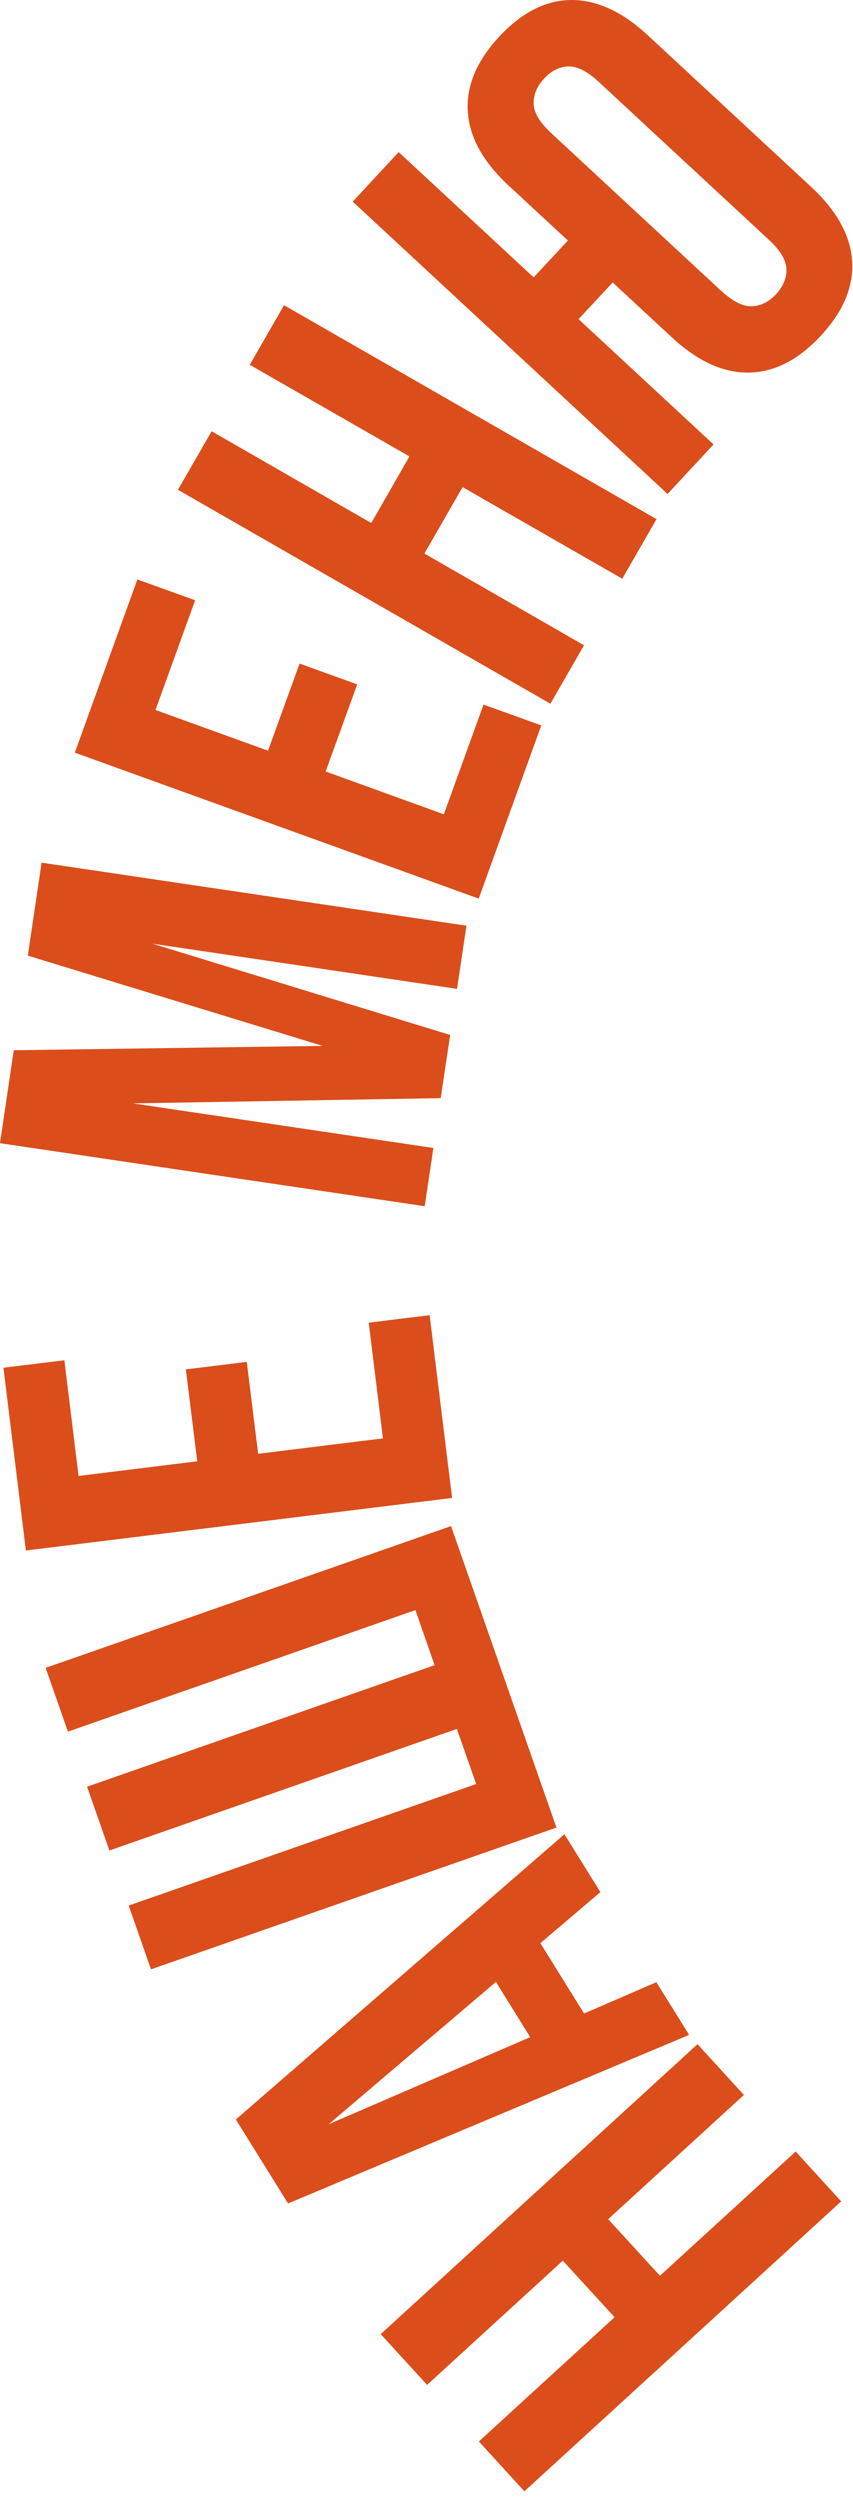 <?xml version="1.0" encoding="UTF-8"?> <svg xmlns="http://www.w3.org/2000/svg" width="57" height="167" viewBox="0 0 57 167" fill="none"><g clip-path="url(#clip0_4676_421)"><path d="M53.17 143.73L56.21 147.06L35.04 166.43L32 163.1L41.07 154.8L37.61 151.02L28.54 159.32L25.44 155.93L46.61 136.56L49.71 139.95L40.64 148.25L44.1 152.03L53.17 143.73Z" fill="#DB4D1B"></path><path d="M37.72 122.54L40.12 126.4L36.11 129.81L39.03 134.51L43.86 132.42L46.05 135.94L19.25 147.2L15.76 141.59L37.71 122.54H37.72ZM35.43 136.09L33.14 132.4L21.96 141.91L35.43 136.09Z" fill="#DB4D1B"></path><path d="M37.18 122.09L10.09 131.56L8.6 127.3L31.82 119.18L30.53 115.5L7.31 123.62L5.82 119.36L29.04 111.24L27.76 107.56L4.54 115.68L3.05 111.42L30.14 101.95L37.18 122.08V122.09Z" fill="#DB4D1B"></path><path d="M13.18 97.62L12.42 91.48L16.49 90.98L17.25 97.12L25.59 96.09L24.64 88.36L28.71 87.86L30.21 100.07L1.73 103.58L0.23 91.37L4.3 90.87L5.25 98.6L13.19 97.62H13.18Z" fill="#DB4D1B"></path><path d="M21.56 69.87L1.86 63.84L2.78 57.63L31.17 61.84L30.54 66.06L10.18 63.04L30.08 69.14L29.45 73.36L8.88 73.71L28.96 76.69L28.38 80.58L0 76.37L0.92 70.16L21.56 69.87Z" fill="#DB4D1B"></path><path d="M17.91 50.15L20.02 44.33L23.87 45.72L21.76 51.54L29.66 54.4L32.31 47.07L36.17 48.46L31.99 60.03L5 50.28L9.18 38.71L13.04 40.1L10.39 47.43L17.91 50.15Z" fill="#DB4D1B"></path><path d="M39.03 43.1L36.78 47.01L11.89 32.72L14.14 28.81L24.81 34.94L27.36 30.49L16.69 24.37L18.98 20.39L43.87 34.68L41.58 38.66L30.91 32.54L28.36 36.98L39.03 43.11V43.1Z" fill="#DB4D1B"></path><path d="M40.95 18.86L38.66 21.32L47.68 29.69L44.61 33L23.57 13.47L26.64 10.16L35.66 18.53L37.95 16.07L33.98 12.39C32.28 10.81 31.37 9.17 31.26 7.46C31.15 5.75 31.84 4.09 33.35 2.46C34.85 0.84 36.45 0.02 38.16 9.49342e-05C39.87 -0.01 41.58 0.77 43.28 2.35L54.22 12.5C55.92 14.08 56.83 15.73 56.94 17.43C57.05 19.14 56.36 20.8 54.85 22.43C53.34 24.05 51.74 24.87 50.02 24.89C48.31 24.91 46.6 24.12 44.9 22.54L40.93 18.86H40.95ZM48.2 19.43C48.96 20.14 49.64 20.48 50.24 20.46C50.84 20.44 51.38 20.17 51.86 19.65C52.34 19.13 52.57 18.57 52.55 17.97C52.53 17.37 52.14 16.72 51.37 16.01L40.01 5.47C39.25 4.76 38.57 4.42 37.97 4.44C37.37 4.46 36.83 4.73 36.35 5.26C35.87 5.78 35.64 6.34 35.66 6.94C35.68 7.54 36.07 8.19 36.84 8.9L48.2 19.44V19.43Z" fill="#DB4D1B"></path></g><defs><clipPath id="clip0_4676_421"><rect width="56.96" height="166.43" fill="white"></rect></clipPath></defs></svg> 